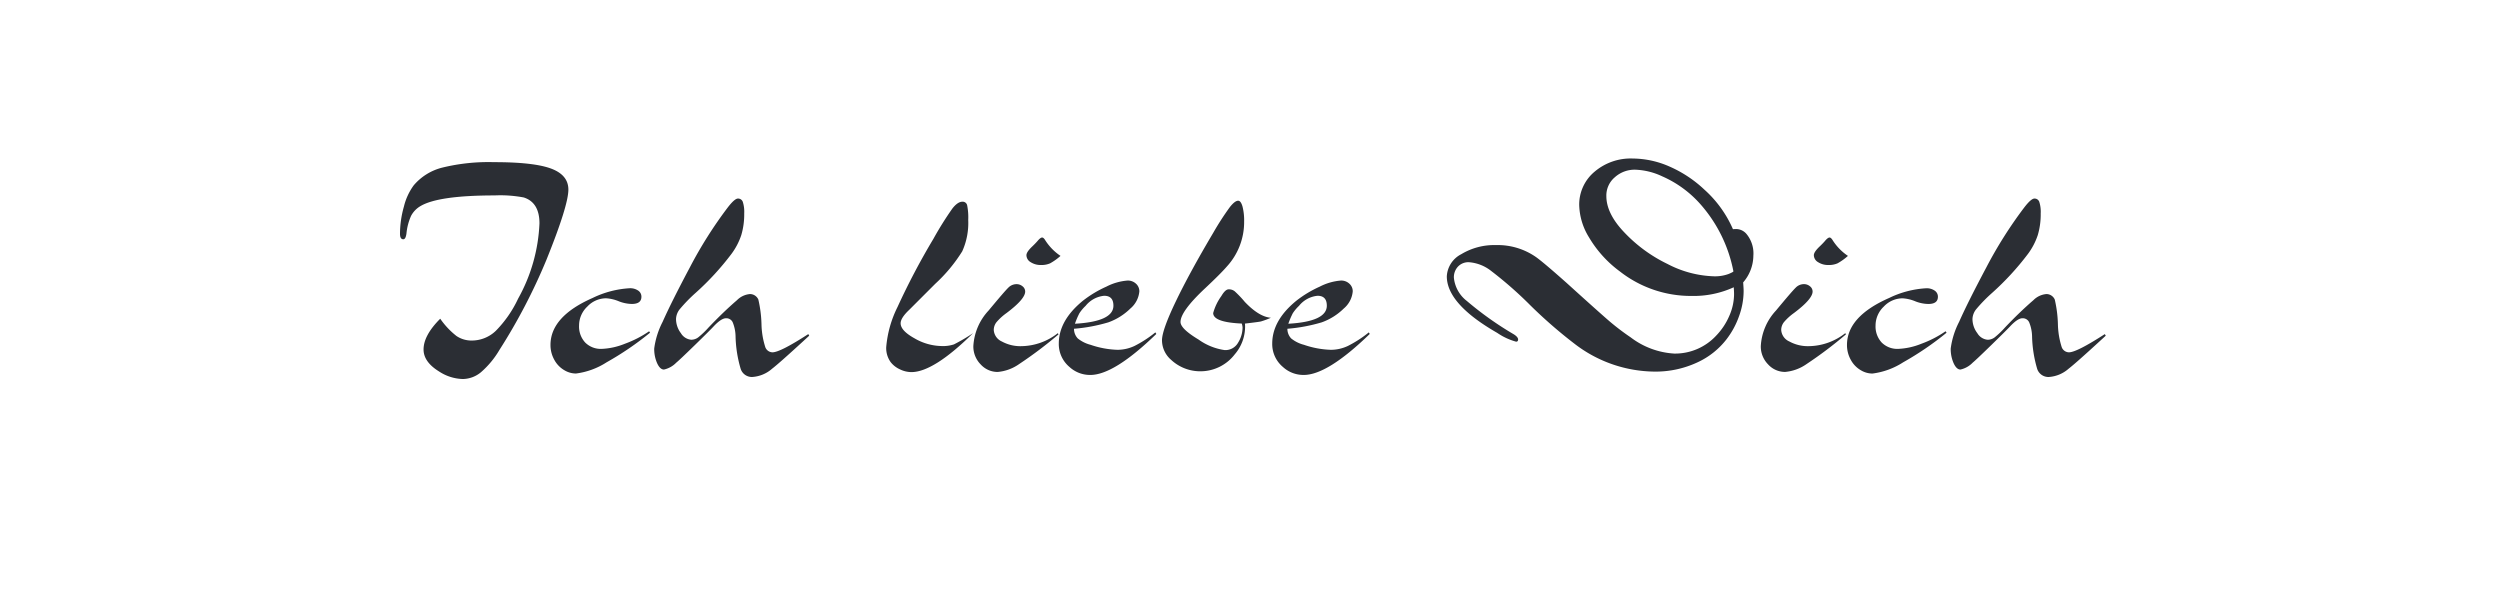 <svg xmlns="http://www.w3.org/2000/svg" width="375" height="90" viewBox="0 0 375 90"><g transform="translate(-972 -1690)"><rect width="375" height="90" transform="translate(972 1690)" fill="rgba(255,255,255,0)"/><g transform="translate(1035.534 1742.424)"><path d="M0,0Q0,1.862,2.332,3.3A6.792,6.792,0,0,0,5.889,4.429,4.343,4.343,0,0,0,8.622,3.4,13.405,13.405,0,0,0,11.378.071a86.635,86.635,0,0,0,7.044-13.5q3.3-8.174,3.3-10.554,0-2.19-2.6-3.156T10.554-28.1a29.139,29.139,0,0,0-7.727.812,8.225,8.225,0,0,0-4.311,2.674,8.991,8.991,0,0,0-1.461,3.169,15.016,15.016,0,0,0-.589,4.087q0,.825.495.825c.236,0,.392-.283.471-.849a8.453,8.453,0,0,1,.7-2.673A3.718,3.718,0,0,1-.424-21.532Q2.285-23.11,10.648-23.11a18.8,18.8,0,0,1,4.382.306q2.355.755,2.356,3.887a25.261,25.261,0,0,1-3.2,11.284,17.325,17.325,0,0,1-3.334,4.818A5.2,5.2,0,0,1,7.256-1.343a4.015,4.015,0,0,1-2.321-.683A11.855,11.855,0,0,1,2.5-4.617Q0-2.119,0,0M33.834-2.733A15.986,15.986,0,0,1,30.194-.86a10.3,10.3,0,0,1-3.451.766,3.3,3.3,0,0,1-2.5-.954A3.527,3.527,0,0,1,23.327-3.6a3.9,3.9,0,0,1,1.237-2.839A3.876,3.876,0,0,1,27.379-7.68a5.874,5.874,0,0,1,1.908.448,5.566,5.566,0,0,0,1.955.4q1.437,0,1.437-1.083a1.089,1.089,0,0,0-.483-.919,2.123,2.123,0,0,0-1.283-.354,14.583,14.583,0,0,0-5.56,1.461q-6.314,2.78-6.314,7.044a4.524,4.524,0,0,0,.578,2.238A3.974,3.974,0,0,0,21.16,3.133a3.376,3.376,0,0,0,1.7.471,11.077,11.077,0,0,0,4.6-1.684,45.582,45.582,0,0,0,6.514-4.441ZM52.338.424a1.174,1.174,0,0,1-1.107-.872,12.063,12.063,0,0,1-.542-3.368,18.444,18.444,0,0,0-.471-3.675,1.377,1.377,0,0,0-1.249-.825,3.113,3.113,0,0,0-1.955.919Q44.965-5.63,42.75-3.3a12.747,12.747,0,0,1-1.555,1.484,1.753,1.753,0,0,1-1.036.353A2,2,0,0,1,38.6-2.45a3.536,3.536,0,0,1-.73-2.144,2.494,2.494,0,0,1,.588-1.484A23,23,0,0,1,40.818-8.5a40.868,40.868,0,0,0,5.371-5.843,9.977,9.977,0,0,0,1.473-2.827,10.908,10.908,0,0,0,.436-3.25,4.854,4.854,0,0,0-.212-1.72.743.743,0,0,0-.731-.5q-.495,0-1.531,1.343a63.573,63.573,0,0,0-5.677,8.975Q37.12-7,35.859-4.146a12.093,12.093,0,0,0-1.26,4,5.242,5.242,0,0,0,.436,2.2q.435.954,1.025.954A3.676,3.676,0,0,0,37.9,1.979q.518-.424,2.78-2.627t2.85-2.839q1.131-1.2,1.838-1.2a1.057,1.057,0,0,1,1,.6A5.851,5.851,0,0,1,46.8-2a18.694,18.694,0,0,0,.766,4.9A1.765,1.765,0,0,0,49.3,4.123a5,5,0,0,0,2.992-1.249q.989-.753,4.664-4.123l.895-.824-.141-.236Q53.492.424,52.338.424M79.559-.766a5.248,5.248,0,0,1-1.873.248,8.324,8.324,0,0,1-4.04-1.155q-2.085-1.153-2.085-2.261,0-.8,1.3-2.026L75-8.1q.849-.847,1.767-1.767A23.4,23.4,0,0,0,80.8-14.724a10.314,10.314,0,0,0,.9-4.711,9.138,9.138,0,0,0-.165-2.214.68.68,0,0,0-.707-.519q-.707,0-1.508,1.025a49.683,49.683,0,0,0-2.85,4.558,105.49,105.49,0,0,0-5.371,10.2,16.561,16.561,0,0,0-1.7,6.031,3.6,3.6,0,0,0,.659,2.238,3.658,3.658,0,0,0,1.378,1.083,3.982,3.982,0,0,0,1.732.424q3.345,0,9.258-5.842A27.421,27.421,0,0,1,79.559-.766M95.142-2.45A9.036,9.036,0,0,1,89.7-.5,5.784,5.784,0,0,1,86.744-1.2a2.025,2.025,0,0,1-1.213-1.72A1.9,1.9,0,0,1,85.943-4.1a8.208,8.208,0,0,1,1.5-1.366q2.8-2.1,2.8-3.228a.992.992,0,0,0-.388-.777,1.392,1.392,0,0,0-.931-.33,1.723,1.723,0,0,0-1.213.53q-.553.53-2.957,3.428A8.495,8.495,0,0,0,82.468-.5a3.814,3.814,0,0,0,1.084,2.721A3.421,3.421,0,0,0,86.12,3.369a6.58,6.58,0,0,0,3.227-1.19,61.407,61.407,0,0,0,5.89-4.441ZM93.187-16.49c-.141-.2-.275-.307-.4-.307q-.26,0-.707.542-.354.4-.754.778-.9.848-.895,1.342a1.23,1.23,0,0,0,.636,1.037,2.737,2.737,0,0,0,1.555.424,3.21,3.21,0,0,0,1.354-.247,8.34,8.34,0,0,0,1.567-1.119,8.02,8.02,0,0,1-2.356-2.45M106.636-.53a6.007,6.007,0,0,1-2.544.577,13.626,13.626,0,0,1-4.052-.754,5.037,5.037,0,0,1-1.909-.954,2.086,2.086,0,0,1-.565-1.449,24.959,24.959,0,0,0,5.159-.965,9.072,9.072,0,0,0,3.3-2.074,3.787,3.787,0,0,0,1.343-2.567,1.52,1.52,0,0,0-.506-1.155,1.781,1.781,0,0,0-1.261-.471,8.332,8.332,0,0,0-3.192.919A16.8,16.8,0,0,0,98.885-7.3q-3.6,2.946-3.6,6.408a4.492,4.492,0,0,0,1.6,3.51,4.55,4.55,0,0,0,3.133,1.2q3.557,0,9.894-6.148l-.141-.236A17.5,17.5,0,0,1,106.636-.53M98.379-5.442a6.175,6.175,0,0,1,.93-1.107,4.068,4.068,0,0,1,2.78-1.508q1.391,0,1.39,1.484,0,2.38-5.772,2.71a11.41,11.41,0,0,1,.672-1.579m24.828-1.672a16.086,16.086,0,0,0-1.531-1.614,1.416,1.416,0,0,0-.9-.3q-.518,0-1.107,1.013a7.935,7.935,0,0,0-1.225,2.545q0,1.389,4.288,1.578a2.752,2.752,0,0,1,.118.565,4.338,4.338,0,0,1-.66,2.286,2.188,2.188,0,0,1-2.026,1.13,8.881,8.881,0,0,1-3.911-1.578q-2.709-1.626-2.709-2.639,0-1.6,3.7-5.065,2.284-2.142,3.227-3.227a9.86,9.86,0,0,0,2.615-6.784,8.364,8.364,0,0,0-.247-2.25q-.248-.859-.648-.86-.5,0-1.272.989a41.845,41.845,0,0,0-2.45,3.793q-3.6,6.078-5.654,10.366t-2.05,5.795a3.892,3.892,0,0,0,1.367,2.921,6.414,6.414,0,0,0,4.429,1.72A6.491,6.491,0,0,0,121.676.73a6.372,6.372,0,0,0,1.554-4.24c0-.079-.008-.2-.023-.377q2.025-.236,2.391-.318a11.881,11.881,0,0,0,1.5-.554q-1.767-.141-3.887-2.355M138.645-.53A6,6,0,0,1,136.1.047a13.626,13.626,0,0,1-4.052-.754,5.022,5.022,0,0,1-1.908-.954,2.082,2.082,0,0,1-.565-1.449,24.959,24.959,0,0,0,5.159-.965,9.08,9.08,0,0,0,3.3-2.074,3.787,3.787,0,0,0,1.343-2.567,1.517,1.517,0,0,0-.507-1.155,1.781,1.781,0,0,0-1.26-.471,8.327,8.327,0,0,0-3.192.919A16.8,16.8,0,0,0,130.9-7.3q-3.6,2.946-3.6,6.408a4.491,4.491,0,0,0,1.6,3.51,4.554,4.554,0,0,0,3.134,1.2q3.557,0,9.894-6.148l-.141-.236A17.462,17.462,0,0,1,138.645-.53m-8.257-4.912a6.147,6.147,0,0,1,.931-1.107,4.068,4.068,0,0,1,2.78-1.508q1.389,0,1.39,1.484,0,2.38-5.772,2.71a11.443,11.443,0,0,1,.671-1.579m69.083-8.645a4.563,4.563,0,0,0-1.06-3.275,2.062,2.062,0,0,0-1.555-.707q-.165,0-.447.024a17.142,17.142,0,0,0-4.288-5.937,18.27,18.27,0,0,0-5.206-3.451,13.857,13.857,0,0,0-5.536-1.213,8.352,8.352,0,0,0-5.7,1.955,6.406,6.406,0,0,0-2.332,4.994,9.636,9.636,0,0,0,1.484,4.9,17.187,17.187,0,0,0,4.617,5.089,17.284,17.284,0,0,0,10.719,3.675,14.5,14.5,0,0,0,6.361-1.3q.047.614.047,1.06a8.124,8.124,0,0,1-.719,3.239A9.8,9.8,0,0,1,193.912-2.1,8.4,8.4,0,0,1,187.6.612a11.937,11.937,0,0,1-6.525-2.426A36.035,36.035,0,0,1,177.928-4.2q-1.449-1.238-6.467-5.783-3.392-3.016-4.57-3.864a10.053,10.053,0,0,0-6.031-1.814,9.561,9.561,0,0,0-5.206,1.367,3.961,3.961,0,0,0-2.167,3.321q0,4.146,7.562,8.481a9.413,9.413,0,0,0,2.827,1.319q.306,0,.306-.33,0-.353-.613-.754a49.484,49.484,0,0,1-7.1-5.041,5.017,5.017,0,0,1-1.92-3.463,2.326,2.326,0,0,1,.624-1.684,2.141,2.141,0,0,1,1.614-.648,6.123,6.123,0,0,1,3.38,1.331A57.948,57.948,0,0,1,166.043-6.6a70.718,70.718,0,0,0,6.549,5.7,19.913,19.913,0,0,0,12.132,4.217,14.82,14.82,0,0,0,6.314-1.367,11.67,11.67,0,0,0,4.428-3.51,12.445,12.445,0,0,0,1.861-3.451,11.091,11.091,0,0,0,.684-3.734q0-.4-.071-1.319a6.215,6.215,0,0,0,1.531-4.028M195.7-11.308a5.887,5.887,0,0,1-2.12.33,16.042,16.042,0,0,1-6.985-1.849,22.136,22.136,0,0,1-6.514-4.771q-2.662-2.8-2.662-5.418a3.581,3.581,0,0,1,1.249-2.8,4.449,4.449,0,0,1,3.062-1.155,10.269,10.269,0,0,1,4.052.99,16.461,16.461,0,0,1,5.772,4.217,21.271,21.271,0,0,1,4.923,10.035q.024.095-.777.424M213.26-2.45A9.036,9.036,0,0,1,207.818-.5a5.787,5.787,0,0,1-2.957-.706,2.025,2.025,0,0,1-1.213-1.72,1.9,1.9,0,0,1,.413-1.178,8.194,8.194,0,0,1,1.495-1.366q2.8-2.1,2.8-3.228a.993.993,0,0,0-.389-.777,1.389,1.389,0,0,0-.93-.33,1.725,1.725,0,0,0-1.214.53q-.554.53-2.956,3.428A8.489,8.489,0,0,0,200.586-.5a3.817,3.817,0,0,0,1.083,2.721,3.424,3.424,0,0,0,2.568,1.143,6.579,6.579,0,0,0,3.228-1.19,61.427,61.427,0,0,0,5.889-4.441ZM211.3-16.49c-.142-.2-.275-.307-.4-.307q-.26,0-.707.542-.353.4-.754.778-.9.848-.895,1.342a1.23,1.23,0,0,0,.636,1.037,2.739,2.739,0,0,0,1.555.424,3.214,3.214,0,0,0,1.355-.247,8.374,8.374,0,0,0,1.566-1.119,8.006,8.006,0,0,1-2.355-2.45m17,13.757A15.957,15.957,0,0,1,224.669-.86a10.309,10.309,0,0,1-3.452.766,3.305,3.305,0,0,1-2.5-.954A3.532,3.532,0,0,1,217.8-3.6a3.908,3.908,0,0,1,1.237-2.839,3.878,3.878,0,0,1,2.815-1.237,5.873,5.873,0,0,1,1.909.448,5.562,5.562,0,0,0,1.955.4q1.437,0,1.437-1.083a1.089,1.089,0,0,0-.483-.919,2.124,2.124,0,0,0-1.284-.354,14.587,14.587,0,0,0-5.56,1.461q-6.313,2.78-6.313,7.044a4.523,4.523,0,0,0,.577,2.238,3.981,3.981,0,0,0,1.543,1.578,3.379,3.379,0,0,0,1.7.471,11.085,11.085,0,0,0,4.606-1.684,45.694,45.694,0,0,0,6.514-4.441Zm18.5,3.157a1.176,1.176,0,0,1-1.107-.872,12.142,12.142,0,0,1-.542-3.368,18.359,18.359,0,0,0-.471-3.675,1.375,1.375,0,0,0-1.248-.825,3.115,3.115,0,0,0-1.956.919q-2.049,1.767-4.264,4.1a12.76,12.76,0,0,1-1.554,1.484,1.756,1.756,0,0,1-1.037.353,2,2,0,0,1-1.555-.989,3.536,3.536,0,0,1-.73-2.144,2.489,2.489,0,0,1,.589-1.484A22.9,22.9,0,0,1,235.293-8.5a40.927,40.927,0,0,0,5.371-5.843,9.972,9.972,0,0,0,1.472-2.827,10.876,10.876,0,0,0,.436-3.25,4.854,4.854,0,0,0-.212-1.72.742.742,0,0,0-.73-.5q-.5,0-1.531,1.343a63.664,63.664,0,0,0-5.678,8.975Q231.593-7,230.334-4.146a12.093,12.093,0,0,0-1.26,4,5.257,5.257,0,0,0,.435,2.2q.437.954,1.025.954a3.678,3.678,0,0,0,1.838-1.036q.518-.424,2.779-2.627T238-3.487q1.131-1.2,1.837-1.2a1.058,1.058,0,0,1,1,.6A5.834,5.834,0,0,1,241.276-2a18.693,18.693,0,0,0,.766,4.9,1.767,1.767,0,0,0,1.731,1.225,4.994,4.994,0,0,0,2.992-1.249q.99-.753,4.665-4.123l.9-.824-.141-.236Q247.966.424,246.812.424" fill="#2b2e34"/></g></g></svg>